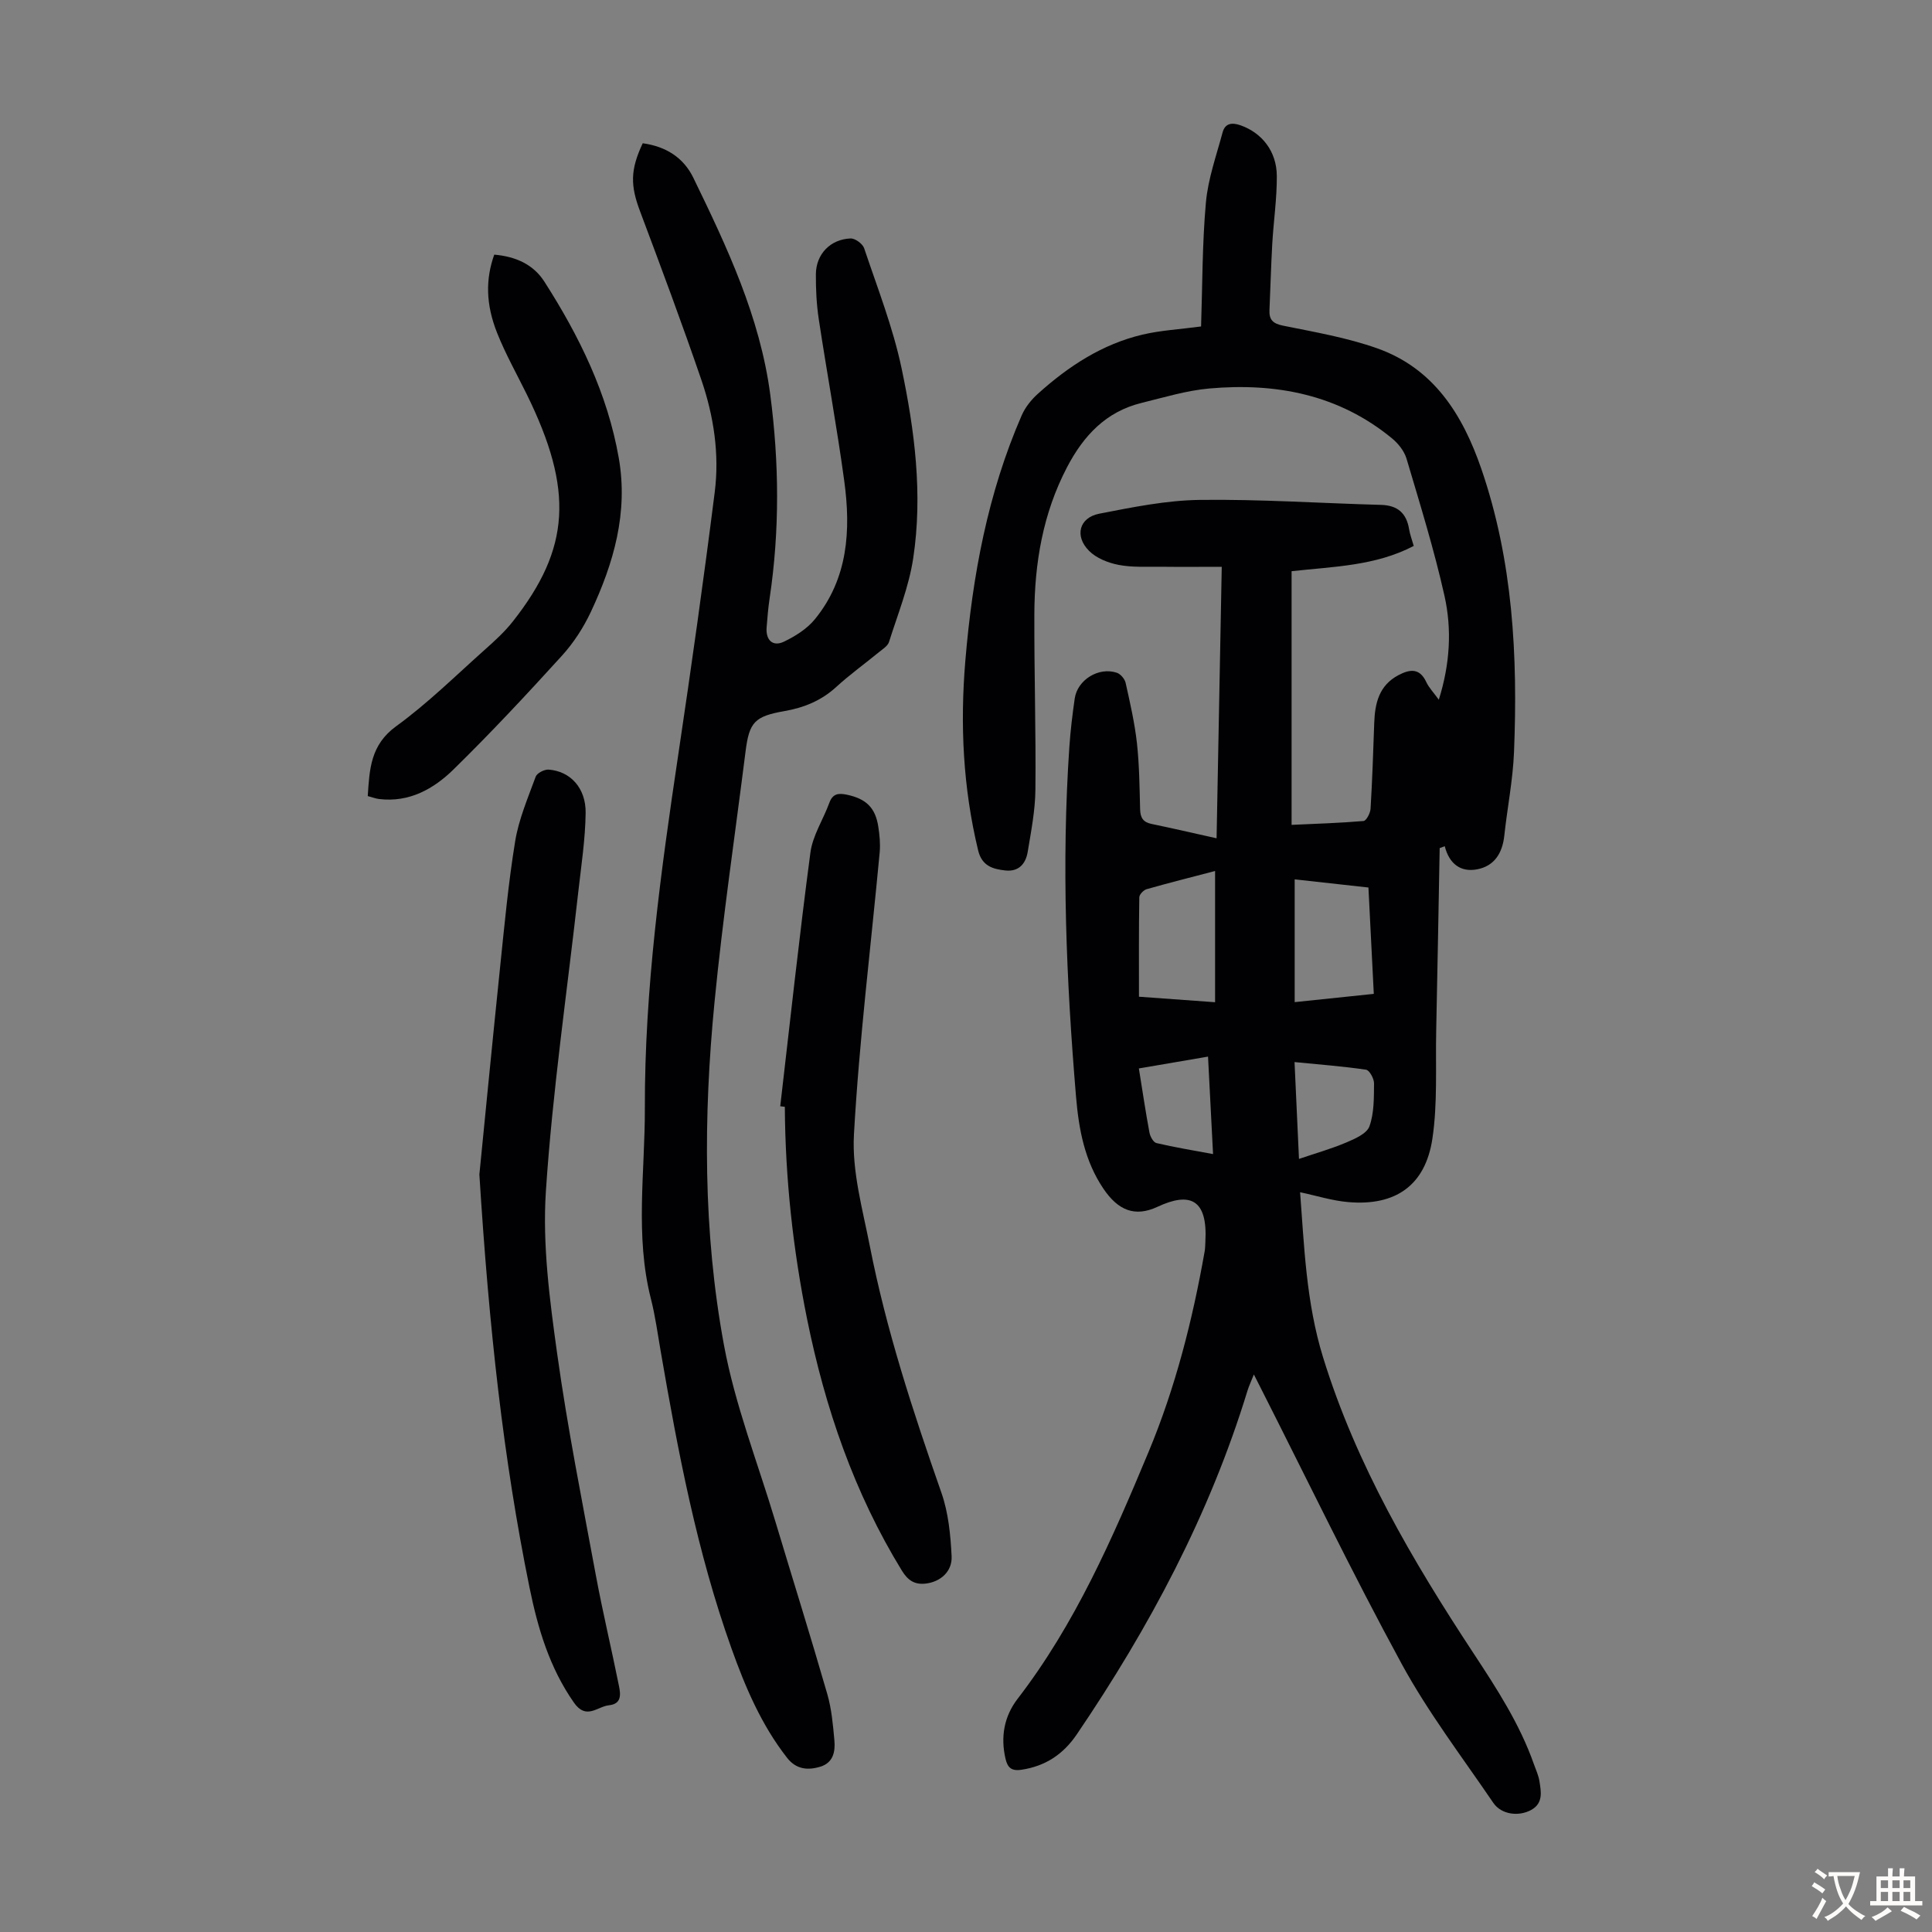 <svg enable-background="new 0 0 400 400" viewBox="0 0 400 400" xmlns="http://www.w3.org/2000/svg"><rect x="0" y="0" width="400" height="400" fill="#808080" stroke="none"/><g fill="#010103"><path d="m251.88 173.56c.36-18.71.7-37 1.07-56.21-4.48 0-8.58.04-12.67-.01-2.91-.03-5.88.16-8.7-.39-2.17-.42-4.61-1.39-6.12-2.92-3.03-3.05-2.02-6.86 2.11-7.67 6.88-1.34 13.88-2.77 20.84-2.86 12.49-.16 25 .69 37.5 1.03 3.45.09 5.29 1.71 5.83 5.05.18 1.08.58 2.12.96 3.45-7.94 4.15-16.61 4.27-25.29 5.23v52.52c4.98-.23 9.96-.38 14.9-.8.57-.05 1.4-1.63 1.45-2.54.36-5.91.55-11.83.76-17.75.14-4.09.99-7.79 5.02-9.91 2.34-1.23 4.37-1.53 5.75 1.42.55 1.18 1.51 2.16 2.6 3.67 2.33-7.42 2.73-14.57 1.17-21.53-2.14-9.56-5.06-18.96-7.85-28.37-.47-1.58-1.72-3.15-3.02-4.22-11.03-9.07-24-11.54-37.8-10.32-4.74.42-9.4 1.85-14.05 2.99-7.37 1.81-12.01 6.78-15.43 13.33-5.01 9.59-6.72 19.87-6.76 30.48-.04 12.08.34 24.17.22 36.25-.04 4.31-.89 8.63-1.6 12.91-.4 2.41-1.83 4.14-4.63 3.83-2.64-.29-4.85-.94-5.63-4.17-3.13-12.98-3.76-26.08-2.64-39.33 1.47-17.47 4.62-34.57 11.67-50.74.73-1.66 1.98-3.23 3.34-4.45 6.3-5.68 13.3-10.28 21.66-12.25 3.76-.89 7.69-1.09 12.13-1.69.29-8.51.23-17.12 1-25.66.44-4.9 2.16-9.69 3.45-14.5.51-1.91 1.91-2.12 3.71-1.49 4.39 1.54 7.49 5.34 7.52 10.48.03 4.68-.67 9.35-.94 14.03-.26 4.57-.37 9.16-.58 13.73-.09 2.01.69 2.81 2.79 3.24 6.55 1.33 13.22 2.47 19.49 4.69 11.74 4.15 17.72 13.75 21.58 24.95 6.55 19.05 7.57 38.77 6.77 58.65-.23 5.78-1.39 11.53-2.01 17.3-.39 3.61-2.05 6.31-5.66 6.98-3.37.63-5.74-1.13-6.67-4.79-.35.13-.7.26-1.05.39-.24 12.6-.45 25.19-.72 37.78-.16 7.47.31 15.05-.79 22.39-1.46 9.7-7.66 13.96-17.41 13.12-3.33-.28-6.59-1.33-9.98-2.04.85 11 1.22 22.73 4.75 34.16 6.87 22.28 18.51 42.09 31.2 61.36 4.81 7.31 9.54 14.6 12.46 22.9.41 1.16.95 2.3 1.14 3.5.35 2.2.82 4.57-1.69 5.96-2.6 1.44-6.2.97-7.85-1.45-6.47-9.51-13.51-18.74-18.99-28.8-10.25-18.83-19.57-38.17-29.27-57.3-.35-.68-.69-1.36-1.32-2.6-.56 1.42-1.01 2.35-1.31 3.32-7.85 25.68-20.33 49.06-35.35 71.19-2.79 4.11-6.48 6.59-11.48 7.33-2.13.32-2.86-.53-3.27-2.25-1.06-4.51-.32-8.77 2.48-12.42 11.94-15.5 19.66-33.23 27.11-51.09 5.58-13.37 9.12-27.33 11.63-41.56.12-.66.11-1.34.15-2.01.5-8.82-3.19-10.36-9.9-7.23-4.69 2.19-8.16.76-11.2-3.73-3.9-5.76-5.11-12.31-5.68-19.07-2.02-24.11-3.03-48.25-1.38-72.43.23-3.34.63-6.68 1.11-10 .56-3.88 4.98-6.6 8.73-5.33.77.26 1.63 1.28 1.81 2.1.92 4.12 1.87 8.27 2.34 12.46.5 4.55.54 9.15.66 13.74.05 1.71.63 2.65 2.38 3 4.29.89 8.53 1.88 13.45 2.97zm32.55 32.21c-.39-7.67-.74-14.76-1.11-22.02-5.28-.59-10.2-1.13-15.27-1.69v25.42c5.5-.58 10.77-1.12 16.38-1.71zm-32.86 1.73c0-9.03 0-17.95 0-27.17-4.95 1.3-9.59 2.46-14.18 3.77-.63.18-1.5 1.09-1.51 1.67-.11 6.78-.07 13.56-.07 20.59 5.76.42 10.63.77 15.76 1.14zm17.37 32.44c3.45-1.17 6.7-2.09 9.79-3.4 1.8-.76 4.24-1.83 4.79-3.33.99-2.74.93-5.91.96-8.91.01-.98-.95-2.73-1.66-2.83-4.81-.71-9.66-1.07-14.8-1.58.32 6.92.63 13.68.92 20.05zm-18.83-21.18c-5.03.86-9.59 1.64-14.32 2.45.76 4.69 1.39 8.99 2.19 13.27.15.82.81 2.03 1.45 2.18 3.73.88 7.53 1.5 11.72 2.28-.36-6.93-.68-13.25-1.04-20.18z"/><path d="m133.07 29.66c4.79.66 8.43 2.95 10.47 7.13 6.99 14.38 13.82 28.82 15.94 44.96 1.84 14.07 1.96 28.1-.14 42.14-.3 1.99-.46 4-.62 6.01-.21 2.63 1.28 4.06 3.59 2.95 2.35-1.13 4.77-2.65 6.39-4.63 6.9-8.44 7.48-18.47 6.09-28.67-1.52-11.18-3.58-22.29-5.27-33.45-.47-3.08-.62-6.23-.6-9.35.04-4.14 3-7.22 7.18-7.38.94-.04 2.5 1.1 2.81 2.02 2.76 8.23 5.97 16.4 7.75 24.85 2.72 12.92 4.41 26.13 2.41 39.34-.89 5.9-3.2 11.59-5.01 17.33-.27.84-1.31 1.48-2.08 2.11-2.94 2.41-6.04 4.64-8.85 7.21-3.1 2.84-6.69 4.29-10.75 5-6.16 1.08-7.26 2.3-8.02 8.34-2.18 17.31-4.74 34.58-6.43 51.94-2.31 23.69-2.38 47.49 1.95 70.93 2.3 12.45 7.02 24.46 10.68 36.66 3.57 11.88 7.28 23.71 10.72 35.63.89 3.08 1.18 6.37 1.47 9.58.21 2.3-.21 4.62-2.87 5.45-2.61.81-5.04.59-6.92-1.82-5.31-6.79-8.63-14.58-11.5-22.61-7.15-19.98-11.08-40.73-14.67-61.56-.63-3.64-1.12-7.31-2.03-10.88-3.32-13.06-1.21-26.29-1.25-39.44-.06-24.68 3.31-49.06 6.95-73.42 2.69-18.03 5.24-36.08 7.52-54.16.99-7.85-.2-15.69-2.75-23.16-4.01-11.72-8.35-23.33-12.7-34.93-2.01-5.32-2.08-8.56.54-14.12z"/><path d="m99.25 243.17c1.11-11.19 2.64-26.96 4.27-42.73.91-8.77 1.72-17.57 3.14-26.27.75-4.57 2.64-8.97 4.25-13.37.27-.74 1.79-1.52 2.67-1.46 4.48.32 7.74 3.79 7.67 8.98-.07 5.44-.91 10.88-1.52 16.31-2.31 20.66-5.34 41.27-6.71 61.99-.73 11.13.79 22.54 2.34 33.68 2.14 15.37 5.19 30.61 8.01 45.87 1.42 7.66 3.25 15.25 4.78 22.89.34 1.7.61 3.72-2.08 4-2.43.26-4.69 3.11-7.25-.56-5.07-7.26-7.47-15.38-9.2-23.87-5.42-26.65-8.37-53.62-10.37-85.46z"/><path d="m161.54 229.04c2.04-17.52 3.93-35.06 6.25-52.54.47-3.53 2.65-6.82 3.91-10.27.7-1.92 1.87-2.07 3.66-1.69 3.91.83 5.87 2.64 6.48 6.6.27 1.75.45 3.57.29 5.33-1.82 19.47-4.24 38.91-5.33 58.42-.43 7.62 1.79 15.46 3.29 23.1 3.42 17.46 8.96 34.32 14.83 51.1 1.44 4.12 1.88 8.69 2.1 13.09.17 3.25-2.4 5.37-5.43 5.69-2.28.24-3.65-.71-4.86-2.68-9.89-16.11-15.9-33.68-19.63-52.09-2.93-14.5-4.52-29.15-4.61-43.95-.32-.04-.63-.08-.95-.11z"/><path d="m102.33 52.72c4.42.39 8.07 1.99 10.39 5.61 7.21 11.27 13.05 23.14 15.39 36.49 1.98 11.32-1.05 21.75-5.75 31.8-1.54 3.29-3.6 6.48-6.04 9.16-7.29 8.02-14.7 15.96-22.44 23.54-4.11 4.02-9.15 6.86-15.38 6.11-.75-.09-1.47-.38-2.36-.61.36-5.57.57-10.6 5.87-14.45 6.49-4.71 12.27-10.42 18.28-15.78 2.08-1.85 4.19-3.76 5.9-5.94 11.89-15.1 12.64-27.15 2.86-47.03-2.07-4.2-4.38-8.31-6.11-12.65-2.4-6.01-2.41-11.21-.61-16.25z"/></g><path d="m377.9 391.2c-.2.3-.4.5-.6.8-.7-.6-1.4-1-2.2-1.5.2-.3.4-.5.5-.8.6.4 1.4.8 2.3 1.5zm-1.8 6.1c-.2-.2-.5-.4-.9-.6.4-.6.8-1.2 1.2-1.9s.7-1.3.9-1.9c.3.3.5.5.8.7-.7 1.3-1.4 2.6-2 3.7zm2.2-9c-.3.3-.5.5-.6.8-.6-.6-1.3-1.1-2-1.5.3-.3.5-.5.6-.7.6.5 1.3.9 2 1.4zm.3.2v-.9h2 4.5c-.3 1.3-.6 2.5-1 3.6s-.9 2.1-1.4 3c.4.5 1 1 1.6 1.4s1.2.8 1.9 1.1c-.3.2-.5.4-.8.8-.4-.3-1-.7-1.6-1.2s-1.2-1.1-1.6-1.6c-.5.6-1.1 1.1-1.7 1.6s-1.4.9-2.1 1.4c-.1-.3-.3-.5-.7-.8.6-.2 1.2-.5 1.9-1s1.4-1.1 2-1.8c-.5-.8-.9-1.6-1.2-2.5s-.6-2-.8-3.2c-.4.1-.7.1-1 .1zm2.5 2.7c.3 1 .7 1.7 1 2.2.3-.5.6-1.1 1-2s.6-1.9.9-3h-3.2-.4c.1.9.3 1.8.7 2.8z" fill="#fcfbfa"/><path d="m396.5 388.5v1.5 3.6h1.5v.9c-.4 0-1 0-1.7 0h-7.9c-.5 0-.9 0-1.2 0v-.9h1.3v-3.5c0-.7 0-1.2 0-1.6h2.4c0-.8 0-1.4 0-1.7h1c0 .3-.1.8-.1 1.7h1.5c0-.8 0-1.4 0-1.7h1c0 .3-.1.9-.1 1.7zm-8.2 9.2c-.2-.3-.5-.5-.8-.8.8-.3 1.4-.6 1.9-.9s1-.7 1.4-1.1c.3.3.6.5.9.8-1.6 1-2.8 1.6-3.4 2zm2.6-6.8v-1.6h-1.5v1.6zm0 2.7v-1.9h-1.5v1.9zm2.4-2.7v-1.6h-1.5v1.6zm0 2.7v-1.9h-1.5v1.9zm.2 2 .7-.8c.4.2.9.5 1.6.8s1.3.7 1.8 1c-.3.3-.5.5-.8.8-.4-.3-1.5-1-3.3-1.8zm2-4.7v-1.6h-1.4v1.6zm0 2.7v-1.9h-1.4v1.9z" fill="#fcfbfa"/></svg>